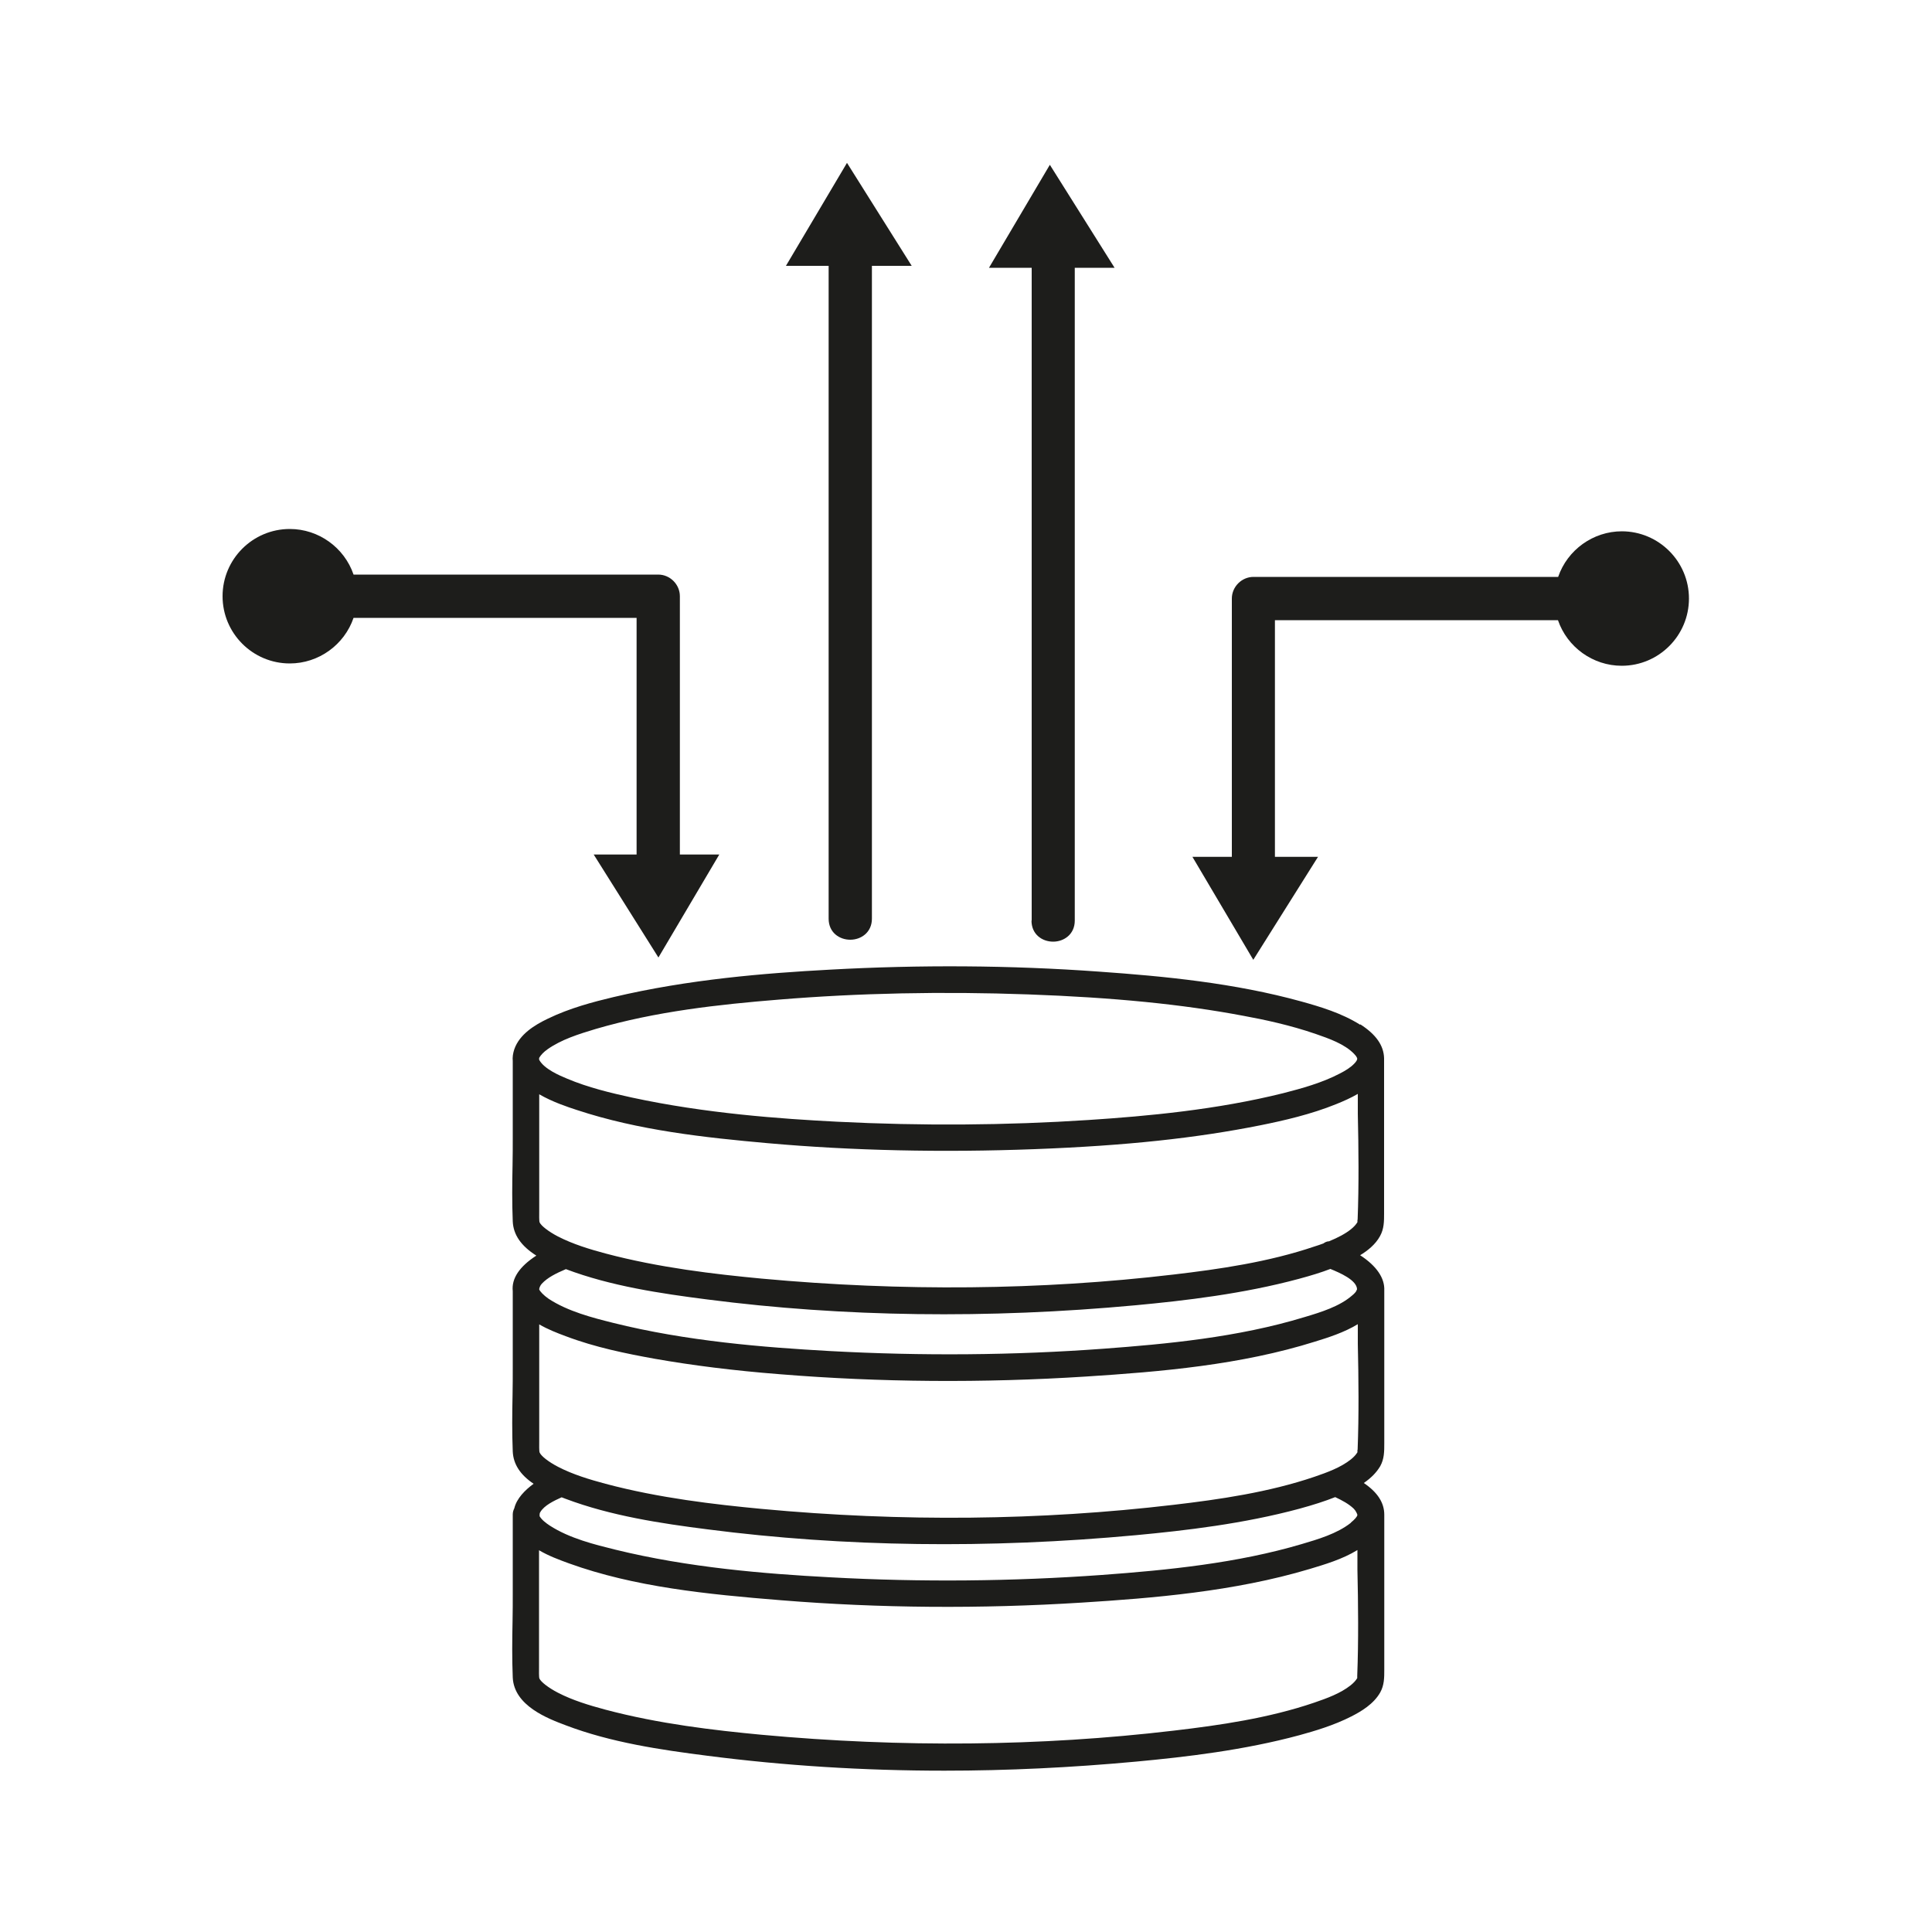 <?xml version="1.0" encoding="UTF-8"?><svg  xmlns="http://www.w3.org/2000/svg" viewBox="0 0 100 100"><defs><style>.cls-1{fill:#1d1d1b;}</style></defs><path class="cls-1" d="M70.4,53.04c-.95-.6-2.06-.93-3.03-1.2-3.47-.96-7.09-1.31-10.5-1.55-4.56-.33-9.25-.36-13.93-.1-3.35,.18-7.3,.5-11.19,1.42-1.05,.25-2.27,.57-3.4,1.12-.67,.32-1.46,.8-1.73,1.58-.07,.21-.1,.42-.08,.61v3.92c0,.48,0,.97-.01,1.45-.02,.96-.03,1.96,.01,2.93,.03,.69,.43,1.27,1.22,1.77-.88,.57-1.29,1.19-1.22,1.84v3.92c0,.48,0,.97-.01,1.45-.02,.96-.03,1.96,.01,2.93,.03,.65,.38,1.2,1.08,1.67-.44,.32-.88,.76-1,1.27-.05,.1-.08,.2-.08,.32v4.06c0,.48,0,.97-.01,1.45-.02,.96-.03,1.96,.01,2.93,.07,1.46,1.81,2.12,2.74,2.47,2.34,.89,4.91,1.27,7.35,1.58,3.96,.51,8.06,.77,12.25,.77,3.26,0,6.58-.16,9.93-.47,2.57-.24,5.58-.59,8.46-1.37,.76-.21,1.76-.5,2.68-.97,.51-.26,1.15-.64,1.49-1.24,.21-.38,.21-.76,.21-1.19v-7.9s0-.07,0-.11c0-.62-.35-1.16-1.06-1.64,.39-.27,.66-.55,.85-.87,.21-.38,.21-.76,.21-1.19v-7.9c.03-.64-.39-1.27-1.25-1.83,.38-.23,.79-.55,1.03-.99,.21-.38,.21-.76,.21-1.19v-7.9s0-.08,0-.12c-.02-.66-.42-1.23-1.23-1.75Zm-.48,25.78c-.72,.57-1.73,.86-2.54,1.1-3.34,.99-6.95,1.35-10.36,1.6-4.59,.33-9.32,.38-14.06,.12-3.37-.18-7.32-.5-11.11-1.43-1.05-.26-2.37-.58-3.4-1.25-.18-.12-.4-.28-.52-.48,0-.01,0-.03,0-.04v-.05s0-.08,.04-.13c.2-.34,.7-.58,1.1-.76h0l.21,.08c2.34,.88,4.91,1.27,7.35,1.58,7.05,.91,14.51,1.01,22.17,.3,2.56-.24,5.57-.59,8.46-1.37,.73-.2,1.32-.39,1.85-.6,.36,.17,.7,.35,.96,.6,.11,.11,.18,.27,.19,.33-.02,.08-.12,.21-.34,.39Zm-42.02,7.49c0-.09,0-.17,0-.25v-5.82c.49,.29,1.03,.49,1.55,.68,3.38,1.22,7.13,1.6,11,1.91,5.07,.41,10.3,.45,15.55,.12,3.66-.23,7.88-.57,11.79-1.74,.76-.23,1.69-.5,2.47-.98v1.02c.04,1.8,.06,3.67-.01,5.49v.12c-.08,.13-.18,.24-.34,.37-.53,.42-1.22,.67-1.89,.9-2.35,.8-4.89,1.17-7.29,1.45-6.87,.81-14.05,.88-21.32,.21-2.43-.23-5.3-.56-8.08-1.3-.82-.22-1.69-.48-2.46-.88-.48-.25-.87-.55-.95-.73-.03-.08-.02-.4-.02-.57Zm42.36-11.26v.12c-.08,.13-.18,.24-.34,.37-.53,.42-1.22,.67-1.89,.9-2.36,.8-4.9,1.17-7.29,1.45-6.87,.81-14.04,.89-21.32,.21-2.43-.23-5.3-.56-8.08-1.3-.82-.22-1.69-.48-2.46-.88-.48-.25-.87-.55-.95-.74-.03-.08-.02-.4-.02-.57,0-.09,0-.17,0-.25v-5.81c.43,.25,.91,.44,1.37,.61,1.53,.58,3.12,.9,4.61,1.17,1.94,.34,4.06,.61,6.48,.8,5.17,.42,10.5,.46,15.83,.12,3.9-.25,8.02-.6,11.87-1.81,.68-.21,1.5-.47,2.21-.9v1.02c.04,1.8,.06,3.66-.01,5.48Zm-.16-20c-.2,.21-.47,.37-.74,.51-.93,.49-2,.78-2.93,1.02-3.45,.86-7.03,1.19-10.08,1.39-4.27,.28-8.64,.31-13.01,.09-2.95-.15-6.83-.43-10.63-1.25-1.1-.24-2.27-.52-3.36-.98-.41-.17-1.18-.5-1.44-.97-.01-.02-.01-.09,0-.11,.09-.15,.22-.29,.43-.44,.71-.5,1.59-.78,2.49-1.05,3.1-.91,6.39-1.27,9.48-1.52,4.12-.34,8.47-.43,12.91-.27,4.44,.16,7.98,.51,11.15,1.11,1.04,.19,2.41,.48,3.74,.94,.66,.23,1.48,.51,1.98,1.03,.15,.15,.16,.24,.16,.25,0,.05-.04,.14-.16,.26Zm.11,11.76c-.04,.07-.11,.15-.22,.24-.65,.57-1.62,.87-2.46,1.12-3.47,1.06-7.2,1.4-10.42,1.64-4.62,.34-9.38,.38-14.15,.12-3.42-.19-7.43-.51-11.23-1.46-1.04-.26-2.34-.59-3.34-1.25-.26-.18-.45-.39-.48-.48,0-.03,.01-.15,.13-.29,.3-.33,.76-.55,1.25-.76,2.33,.88,4.9,1.26,7.32,1.57,7.05,.91,14.51,1.01,22.17,.3,2.56-.24,5.57-.59,8.46-1.37,.63-.17,1.15-.33,1.62-.51,.49,.2,1.35,.57,1.38,1.04,0,.03-.02,.06-.04,.09Zm.05-3.67v.12c-.08,.13-.18,.24-.34,.37-.29,.23-.65,.42-1.13,.62-.11,0-.21,.05-.29,.11-.16,.06-.31,.11-.47,.16-2.36,.8-4.9,1.17-7.29,1.45-6.87,.81-14.04,.88-21.32,.21-2.43-.23-5.29-.56-8.08-1.3-.82-.22-1.68-.48-2.46-.88-.48-.25-.87-.55-.95-.73-.03-.08-.02-.4-.02-.57,0-.09,0-.17,0-.25v-5.81c.69,.4,1.48,.66,1.94,.81,3.2,1.06,6.64,1.43,9.88,1.72,4.39,.39,9.04,.49,13.82,.31,4.75-.18,8.36-.57,11.71-1.24,1.19-.24,2.59-.56,3.9-1.09,.37-.15,.76-.32,1.12-.53v1.03c.04,1.8,.06,3.67-.01,5.49Zm.25,11.91h0Zm0,11.7h0Zm0-23.61h0Z"/><path class="cls-1" d="M32.96,44.23h-2.23l3.35,5.33,3.15-5.33h-2.04v-13.37c0-.61-.51-1.12-1.12-1.12h-15.77c-.48-1.4-1.81-2.36-3.3-2.36-1.92,0-3.48,1.56-3.48,3.48s1.56,3.48,3.48,3.48c1.49,0,2.82-.96,3.3-2.36h14.65v12.25Z"/><path class="cls-1" d="M83.95,27.5c-1.49,0-2.82,.96-3.3,2.36h-15.77c-.61,0-1.12,.51-1.12,1.12v13.37h-2.04l3.15,5.33,3.35-5.33h-2.23v-12.25h14.65c.48,1.4,1.81,2.36,3.3,2.36,1.92,0,3.48-1.56,3.48-3.48s-1.56-3.48-3.48-3.48Z"/><path class="cls-1" d="M42.89,47.55c0,.72,.56,1.09,1.12,1.09s1.12-.38,1.12-1.09V13.76h2.06l-3.35-5.33-3.16,5.33h2.21V47.55Z"/><path class="cls-1" d="M53.39,47.65c0,.72,.56,1.09,1.12,1.09s1.12-.38,1.12-1.09V13.86h2.06l-3.35-5.33-3.15,5.33h2.21V47.65Z"/></svg>